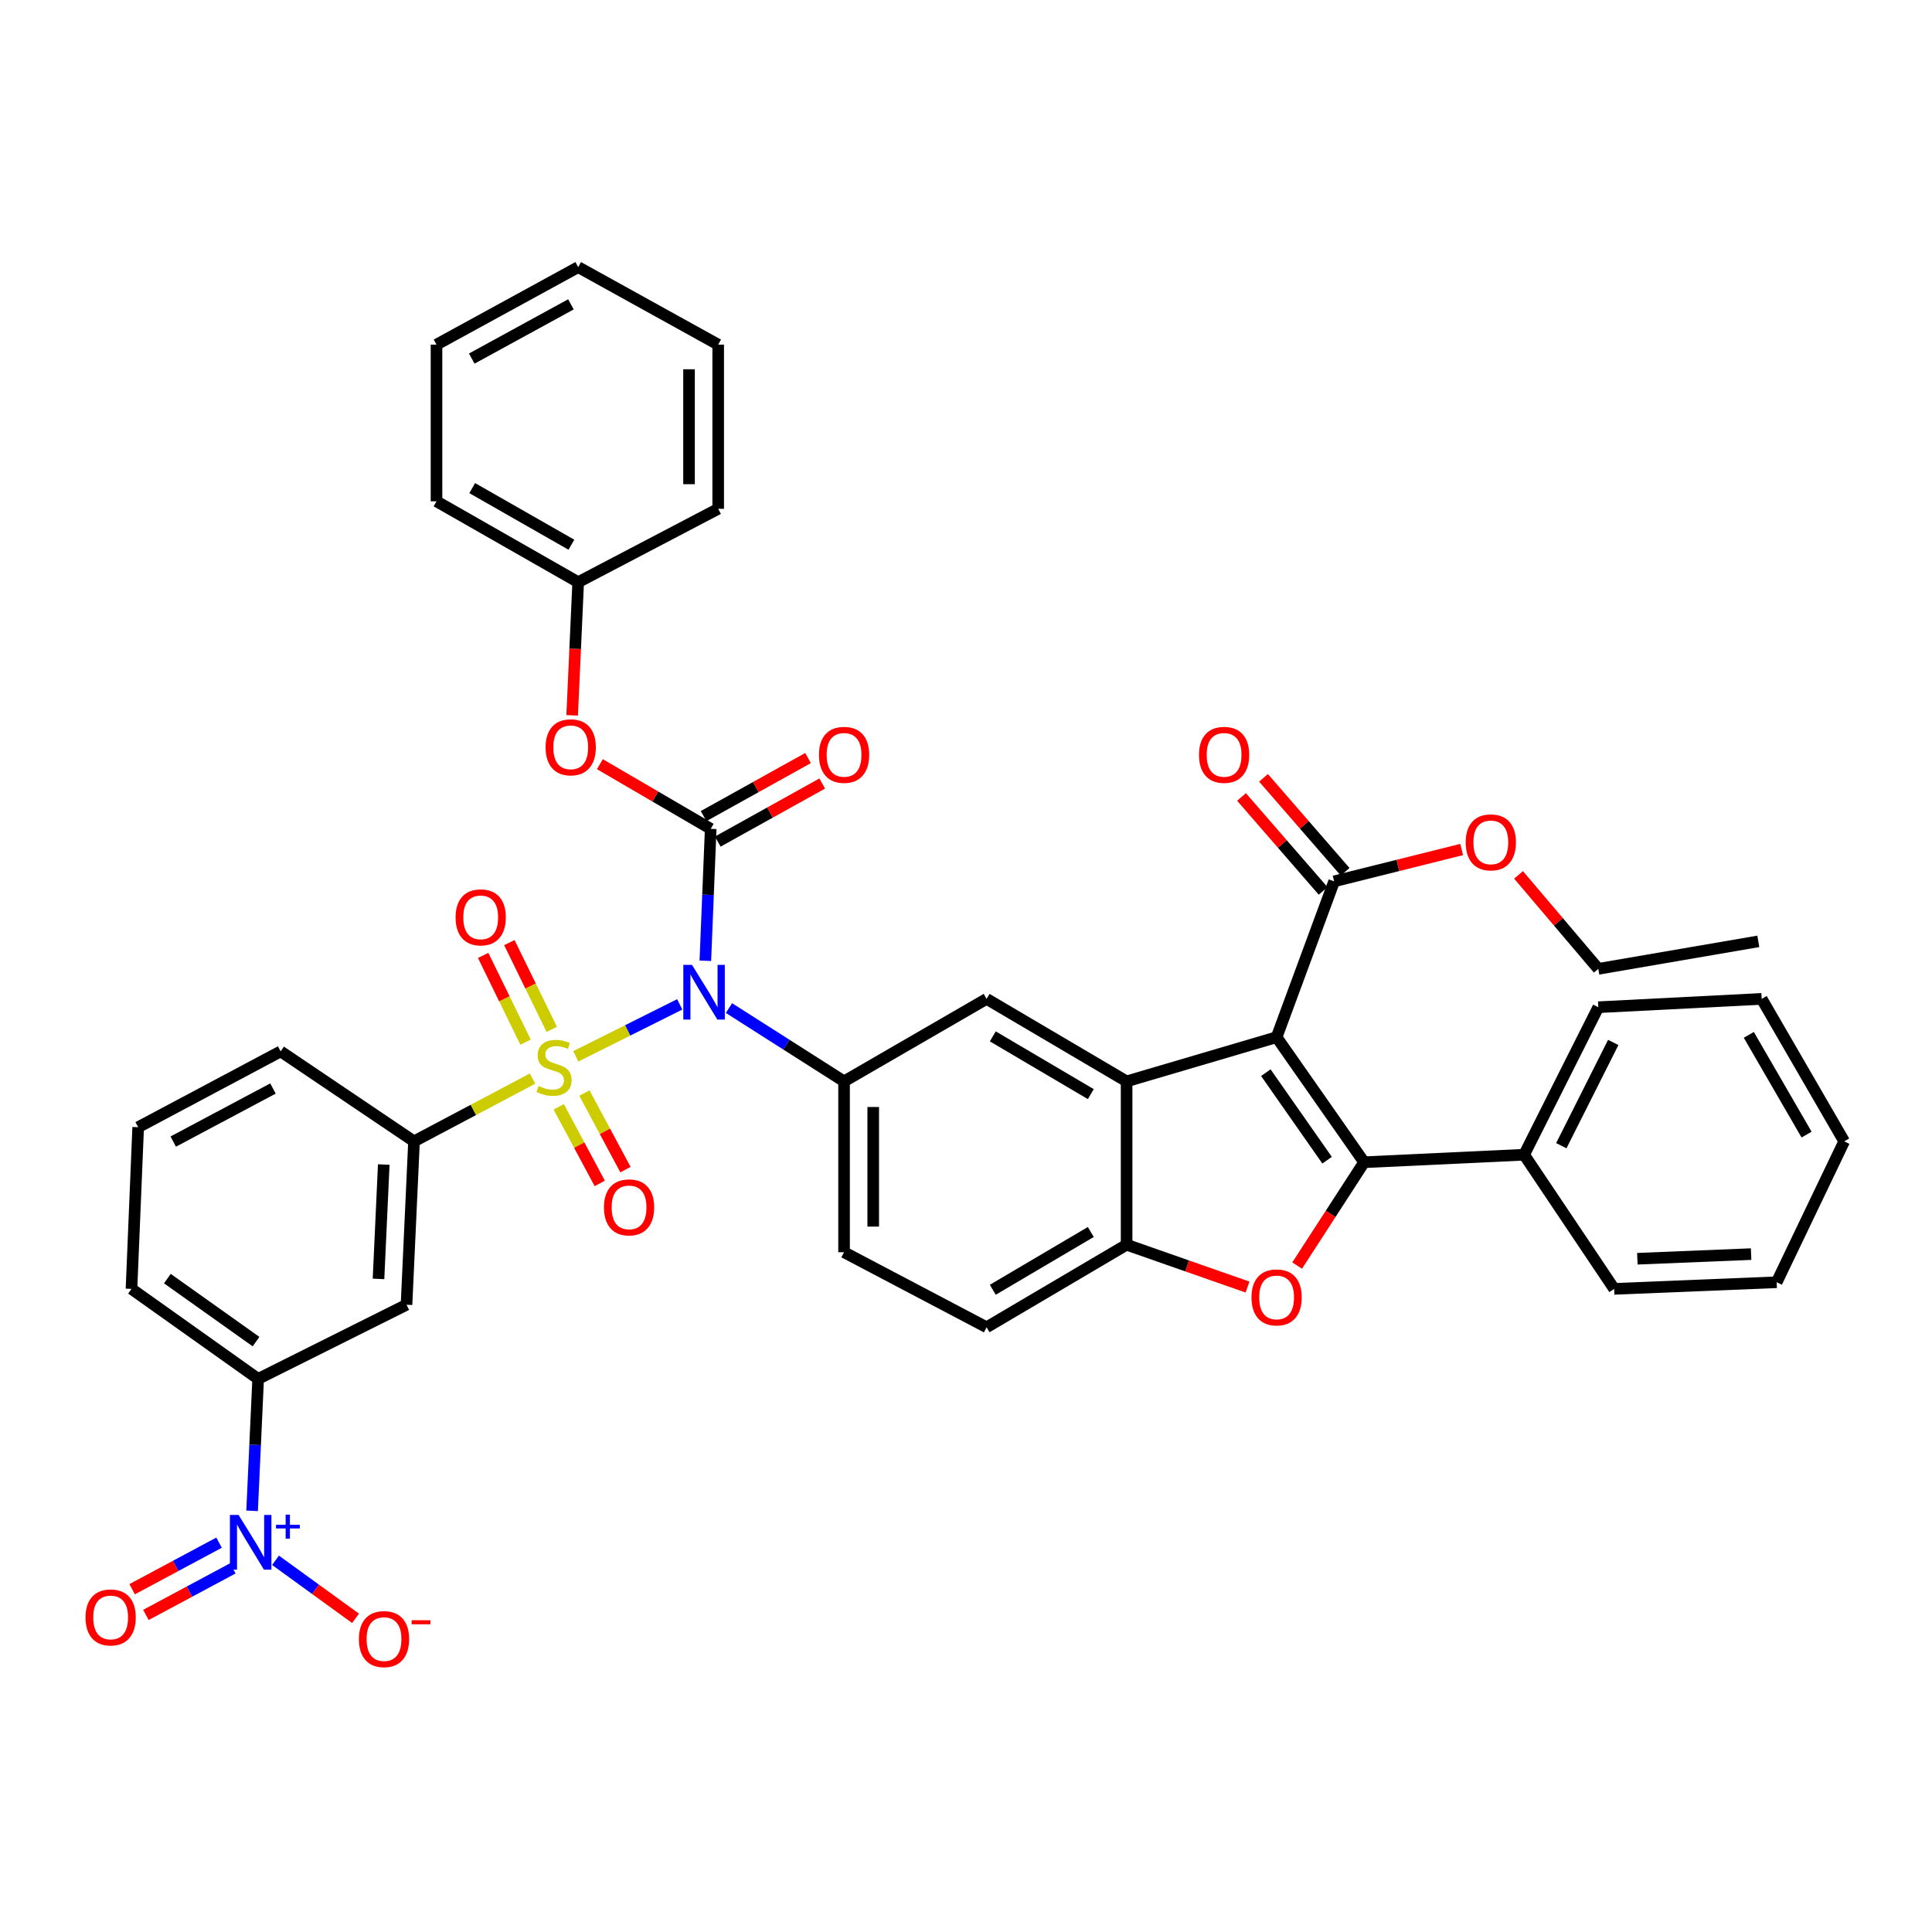 <?xml version='1.0' encoding='iso-8859-1'?>
<svg version='1.1' baseProfile='full'
              xmlns='http://www.w3.org/2000/svg'
                      xmlns:rdkit='http://www.rdkit.org/xml'
                      xmlns:xlink='http://www.w3.org/1999/xlink'
                  xml:space='preserve'
width='1000px' height='1000px' viewBox='0 0 1000 1000'>
<!-- END OF HEADER -->
<rect style='opacity:1.0;fill:#FFFFFF;stroke:none' width='1000' height='1000' x='0' y='0'> </rect>
<path class='bond-1' d='M 298.014,546.763 L 324.921,533.314' style='fill:none;fill-rule:evenodd;stroke:#CCCC00;stroke-width:6px;stroke-linecap:butt;stroke-linejoin:miter;stroke-opacity:1' />
<path class='bond-1' d='M 324.921,533.314 L 351.828,519.865' style='fill:none;fill-rule:evenodd;stroke:#0000FF;stroke-width:6px;stroke-linecap:butt;stroke-linejoin:miter;stroke-opacity:1' />
<path class='bond-9' d='M 275.633,558.281 L 244.964,574.525' style='fill:none;fill-rule:evenodd;stroke:#CCCC00;stroke-width:6px;stroke-linecap:butt;stroke-linejoin:miter;stroke-opacity:1' />
<path class='bond-9' d='M 244.964,574.525 L 214.294,590.768' style='fill:none;fill-rule:evenodd;stroke:#000000;stroke-width:6px;stroke-linecap:butt;stroke-linejoin:miter;stroke-opacity:1' />
<path class='bond-15' d='M 289.186,572.887 L 299.807,592.706' style='fill:none;fill-rule:evenodd;stroke:#CCCC00;stroke-width:6px;stroke-linecap:butt;stroke-linejoin:miter;stroke-opacity:1' />
<path class='bond-15' d='M 299.807,592.706 L 310.428,612.526' style='fill:none;fill-rule:evenodd;stroke:#FF0000;stroke-width:6px;stroke-linecap:butt;stroke-linejoin:miter;stroke-opacity:1' />
<path class='bond-15' d='M 302.491,565.757 L 313.112,585.577' style='fill:none;fill-rule:evenodd;stroke:#CCCC00;stroke-width:6px;stroke-linecap:butt;stroke-linejoin:miter;stroke-opacity:1' />
<path class='bond-15' d='M 313.112,585.577 L 323.732,605.396' style='fill:none;fill-rule:evenodd;stroke:#FF0000;stroke-width:6px;stroke-linecap:butt;stroke-linejoin:miter;stroke-opacity:1' />
<path class='bond-16' d='M 285.586,532.791 L 274.613,510.344' style='fill:none;fill-rule:evenodd;stroke:#CCCC00;stroke-width:6px;stroke-linecap:butt;stroke-linejoin:miter;stroke-opacity:1' />
<path class='bond-16' d='M 274.613,510.344 L 263.64,487.896' style='fill:none;fill-rule:evenodd;stroke:#FF0000;stroke-width:6px;stroke-linecap:butt;stroke-linejoin:miter;stroke-opacity:1' />
<path class='bond-16' d='M 272.025,539.42 L 261.052,516.972' style='fill:none;fill-rule:evenodd;stroke:#CCCC00;stroke-width:6px;stroke-linecap:butt;stroke-linejoin:miter;stroke-opacity:1' />
<path class='bond-16' d='M 261.052,516.972 L 250.079,494.525' style='fill:none;fill-rule:evenodd;stroke:#FF0000;stroke-width:6px;stroke-linecap:butt;stroke-linejoin:miter;stroke-opacity:1' />
<path class='bond-0' d='M 660.768,536.848 L 583.132,559.716' style='fill:none;fill-rule:evenodd;stroke:#000000;stroke-width:6px;stroke-linecap:butt;stroke-linejoin:miter;stroke-opacity:1' />
<path class='bond-2' d='M 660.768,536.848 L 706.059,601.569' style='fill:none;fill-rule:evenodd;stroke:#000000;stroke-width:6px;stroke-linecap:butt;stroke-linejoin:miter;stroke-opacity:1' />
<path class='bond-2' d='M 655.194,555.21 L 686.898,600.515' style='fill:none;fill-rule:evenodd;stroke:#000000;stroke-width:6px;stroke-linecap:butt;stroke-linejoin:miter;stroke-opacity:1' />
<path class='bond-11' d='M 660.768,536.848 L 690.545,456.185' style='fill:none;fill-rule:evenodd;stroke:#000000;stroke-width:6px;stroke-linecap:butt;stroke-linejoin:miter;stroke-opacity:1' />
<path class='bond-3' d='M 365.084,497.293 L 366.469,463.15' style='fill:none;fill-rule:evenodd;stroke:#0000FF;stroke-width:6px;stroke-linecap:butt;stroke-linejoin:miter;stroke-opacity:1' />
<path class='bond-3' d='M 366.469,463.15 L 367.854,429.007' style='fill:none;fill-rule:evenodd;stroke:#000000;stroke-width:6px;stroke-linecap:butt;stroke-linejoin:miter;stroke-opacity:1' />
<path class='bond-7' d='M 377.312,521.776 L 407.098,540.746' style='fill:none;fill-rule:evenodd;stroke:#0000FF;stroke-width:6px;stroke-linecap:butt;stroke-linejoin:miter;stroke-opacity:1' />
<path class='bond-7' d='M 407.098,540.746 L 436.885,559.716' style='fill:none;fill-rule:evenodd;stroke:#000000;stroke-width:6px;stroke-linecap:butt;stroke-linejoin:miter;stroke-opacity:1' />
<path class='bond-19' d='M 706.059,601.569 L 788.885,597.686' style='fill:none;fill-rule:evenodd;stroke:#000000;stroke-width:6px;stroke-linecap:butt;stroke-linejoin:miter;stroke-opacity:1' />
<path class='bond-43' d='M 706.059,601.569 L 688.728,628.311' style='fill:none;fill-rule:evenodd;stroke:#000000;stroke-width:6px;stroke-linecap:butt;stroke-linejoin:miter;stroke-opacity:1' />
<path class='bond-43' d='M 688.728,628.311 L 671.397,655.054' style='fill:none;fill-rule:evenodd;stroke:#FF0000;stroke-width:6px;stroke-linecap:butt;stroke-linejoin:miter;stroke-opacity:1' />
<path class='bond-14' d='M 367.854,429.007 L 339.176,412.272' style='fill:none;fill-rule:evenodd;stroke:#000000;stroke-width:6px;stroke-linecap:butt;stroke-linejoin:miter;stroke-opacity:1' />
<path class='bond-14' d='M 339.176,412.272 L 310.498,395.536' style='fill:none;fill-rule:evenodd;stroke:#FF0000;stroke-width:6px;stroke-linecap:butt;stroke-linejoin:miter;stroke-opacity:1' />
<path class='bond-17' d='M 371.521,435.603 L 398.549,420.575' style='fill:none;fill-rule:evenodd;stroke:#000000;stroke-width:6px;stroke-linecap:butt;stroke-linejoin:miter;stroke-opacity:1' />
<path class='bond-17' d='M 398.549,420.575 L 425.578,405.547' style='fill:none;fill-rule:evenodd;stroke:#FF0000;stroke-width:6px;stroke-linecap:butt;stroke-linejoin:miter;stroke-opacity:1' />
<path class='bond-17' d='M 364.186,422.411 L 391.215,407.383' style='fill:none;fill-rule:evenodd;stroke:#000000;stroke-width:6px;stroke-linecap:butt;stroke-linejoin:miter;stroke-opacity:1' />
<path class='bond-17' d='M 391.215,407.383 L 418.243,392.355' style='fill:none;fill-rule:evenodd;stroke:#FF0000;stroke-width:6px;stroke-linecap:butt;stroke-linejoin:miter;stroke-opacity:1' />
<path class='bond-4' d='M 583.132,559.716 L 510.663,517.015' style='fill:none;fill-rule:evenodd;stroke:#000000;stroke-width:6px;stroke-linecap:butt;stroke-linejoin:miter;stroke-opacity:1' />
<path class='bond-4' d='M 564.599,566.315 L 513.871,536.425' style='fill:none;fill-rule:evenodd;stroke:#000000;stroke-width:6px;stroke-linecap:butt;stroke-linejoin:miter;stroke-opacity:1' />
<path class='bond-42' d='M 583.132,559.716 L 583.132,644.269' style='fill:none;fill-rule:evenodd;stroke:#000000;stroke-width:6px;stroke-linecap:butt;stroke-linejoin:miter;stroke-opacity:1' />
<path class='bond-5' d='M 645.711,666.183 L 614.422,655.226' style='fill:none;fill-rule:evenodd;stroke:#FF0000;stroke-width:6px;stroke-linecap:butt;stroke-linejoin:miter;stroke-opacity:1' />
<path class='bond-5' d='M 614.422,655.226 L 583.132,644.269' style='fill:none;fill-rule:evenodd;stroke:#000000;stroke-width:6px;stroke-linecap:butt;stroke-linejoin:miter;stroke-opacity:1' />
<path class='bond-6' d='M 130.486,782.005 L 132.05,747.858' style='fill:none;fill-rule:evenodd;stroke:#0000FF;stroke-width:6px;stroke-linecap:butt;stroke-linejoin:miter;stroke-opacity:1' />
<path class='bond-6' d='M 132.05,747.858 L 133.615,713.711' style='fill:none;fill-rule:evenodd;stroke:#000000;stroke-width:6px;stroke-linecap:butt;stroke-linejoin:miter;stroke-opacity:1' />
<path class='bond-18' d='M 142.612,807.613 L 163.321,822.625' style='fill:none;fill-rule:evenodd;stroke:#0000FF;stroke-width:6px;stroke-linecap:butt;stroke-linejoin:miter;stroke-opacity:1' />
<path class='bond-18' d='M 163.321,822.625 L 184.03,837.638' style='fill:none;fill-rule:evenodd;stroke:#FF0000;stroke-width:6px;stroke-linecap:butt;stroke-linejoin:miter;stroke-opacity:1' />
<path class='bond-20' d='M 113.382,798.482 L 90.891,810.529' style='fill:none;fill-rule:evenodd;stroke:#0000FF;stroke-width:6px;stroke-linecap:butt;stroke-linejoin:miter;stroke-opacity:1' />
<path class='bond-20' d='M 90.891,810.529 L 68.4,822.576' style='fill:none;fill-rule:evenodd;stroke:#FF0000;stroke-width:6px;stroke-linecap:butt;stroke-linejoin:miter;stroke-opacity:1' />
<path class='bond-20' d='M 120.509,811.788 L 98.018,823.835' style='fill:none;fill-rule:evenodd;stroke:#0000FF;stroke-width:6px;stroke-linecap:butt;stroke-linejoin:miter;stroke-opacity:1' />
<path class='bond-20' d='M 98.018,823.835 L 75.527,835.882' style='fill:none;fill-rule:evenodd;stroke:#FF0000;stroke-width:6px;stroke-linecap:butt;stroke-linejoin:miter;stroke-opacity:1' />
<path class='bond-10' d='M 436.885,559.716 L 510.663,517.015' style='fill:none;fill-rule:evenodd;stroke:#000000;stroke-width:6px;stroke-linecap:butt;stroke-linejoin:miter;stroke-opacity:1' />
<path class='bond-21' d='M 436.885,559.716 L 436.885,648.152' style='fill:none;fill-rule:evenodd;stroke:#000000;stroke-width:6px;stroke-linecap:butt;stroke-linejoin:miter;stroke-opacity:1' />
<path class='bond-21' d='M 451.979,572.981 L 451.979,634.886' style='fill:none;fill-rule:evenodd;stroke:#000000;stroke-width:6px;stroke-linecap:butt;stroke-linejoin:miter;stroke-opacity:1' />
<path class='bond-8' d='M 583.132,644.269 L 510.663,686.994' style='fill:none;fill-rule:evenodd;stroke:#000000;stroke-width:6px;stroke-linecap:butt;stroke-linejoin:miter;stroke-opacity:1' />
<path class='bond-8' d='M 564.596,637.675 L 513.867,667.583' style='fill:none;fill-rule:evenodd;stroke:#000000;stroke-width:6px;stroke-linecap:butt;stroke-linejoin:miter;stroke-opacity:1' />
<path class='bond-12' d='M 214.294,590.768 L 210.411,675.338' style='fill:none;fill-rule:evenodd;stroke:#000000;stroke-width:6px;stroke-linecap:butt;stroke-linejoin:miter;stroke-opacity:1' />
<path class='bond-12' d='M 198.633,602.761 L 195.915,661.96' style='fill:none;fill-rule:evenodd;stroke:#000000;stroke-width:6px;stroke-linecap:butt;stroke-linejoin:miter;stroke-opacity:1' />
<path class='bond-26' d='M 214.294,590.768 L 145.262,544.202' style='fill:none;fill-rule:evenodd;stroke:#000000;stroke-width:6px;stroke-linecap:butt;stroke-linejoin:miter;stroke-opacity:1' />
<path class='bond-23' d='M 696.243,451.235 L 675.119,426.921' style='fill:none;fill-rule:evenodd;stroke:#000000;stroke-width:6px;stroke-linecap:butt;stroke-linejoin:miter;stroke-opacity:1' />
<path class='bond-23' d='M 675.119,426.921 L 653.996,402.607' style='fill:none;fill-rule:evenodd;stroke:#FF0000;stroke-width:6px;stroke-linecap:butt;stroke-linejoin:miter;stroke-opacity:1' />
<path class='bond-23' d='M 684.848,461.135 L 663.725,436.82' style='fill:none;fill-rule:evenodd;stroke:#000000;stroke-width:6px;stroke-linecap:butt;stroke-linejoin:miter;stroke-opacity:1' />
<path class='bond-23' d='M 663.725,436.82 L 642.601,412.506' style='fill:none;fill-rule:evenodd;stroke:#FF0000;stroke-width:6px;stroke-linecap:butt;stroke-linejoin:miter;stroke-opacity:1' />
<path class='bond-24' d='M 690.545,456.185 L 723.55,447.94' style='fill:none;fill-rule:evenodd;stroke:#000000;stroke-width:6px;stroke-linecap:butt;stroke-linejoin:miter;stroke-opacity:1' />
<path class='bond-24' d='M 723.55,447.94 L 756.554,439.695' style='fill:none;fill-rule:evenodd;stroke:#FF0000;stroke-width:6px;stroke-linecap:butt;stroke-linejoin:miter;stroke-opacity:1' />
<path class='bond-13' d='M 210.411,675.338 L 133.615,713.711' style='fill:none;fill-rule:evenodd;stroke:#000000;stroke-width:6px;stroke-linecap:butt;stroke-linejoin:miter;stroke-opacity:1' />
<path class='bond-41' d='M 133.615,713.711 L 68.055,667.12' style='fill:none;fill-rule:evenodd;stroke:#000000;stroke-width:6px;stroke-linecap:butt;stroke-linejoin:miter;stroke-opacity:1' />
<path class='bond-41' d='M 132.525,694.419 L 86.633,661.805' style='fill:none;fill-rule:evenodd;stroke:#000000;stroke-width:6px;stroke-linecap:butt;stroke-linejoin:miter;stroke-opacity:1' />
<path class='bond-25' d='M 296.146,370.269 L 297.706,335.801' style='fill:none;fill-rule:evenodd;stroke:#FF0000;stroke-width:6px;stroke-linecap:butt;stroke-linejoin:miter;stroke-opacity:1' />
<path class='bond-25' d='M 297.706,335.801 L 299.267,301.334' style='fill:none;fill-rule:evenodd;stroke:#000000;stroke-width:6px;stroke-linecap:butt;stroke-linejoin:miter;stroke-opacity:1' />
<path class='bond-29' d='M 788.885,597.686 L 827.283,521.334' style='fill:none;fill-rule:evenodd;stroke:#000000;stroke-width:6px;stroke-linecap:butt;stroke-linejoin:miter;stroke-opacity:1' />
<path class='bond-29' d='M 808.13,593.015 L 835.009,539.569' style='fill:none;fill-rule:evenodd;stroke:#000000;stroke-width:6px;stroke-linecap:butt;stroke-linejoin:miter;stroke-opacity:1' />
<path class='bond-30' d='M 788.885,597.686 L 835.485,667.12' style='fill:none;fill-rule:evenodd;stroke:#000000;stroke-width:6px;stroke-linecap:butt;stroke-linejoin:miter;stroke-opacity:1' />
<path class='bond-22' d='M 436.885,648.152 L 510.663,686.994' style='fill:none;fill-rule:evenodd;stroke:#000000;stroke-width:6px;stroke-linecap:butt;stroke-linejoin:miter;stroke-opacity:1' />
<path class='bond-31' d='M 785.997,452.835 L 806.64,477.156' style='fill:none;fill-rule:evenodd;stroke:#FF0000;stroke-width:6px;stroke-linecap:butt;stroke-linejoin:miter;stroke-opacity:1' />
<path class='bond-31' d='M 806.64,477.156 L 827.283,501.477' style='fill:none;fill-rule:evenodd;stroke:#000000;stroke-width:6px;stroke-linecap:butt;stroke-linejoin:miter;stroke-opacity:1' />
<path class='bond-32' d='M 299.267,301.334 L 225.933,259.481' style='fill:none;fill-rule:evenodd;stroke:#000000;stroke-width:6px;stroke-linecap:butt;stroke-linejoin:miter;stroke-opacity:1' />
<path class='bond-32' d='M 295.749,281.946 L 244.415,252.649' style='fill:none;fill-rule:evenodd;stroke:#000000;stroke-width:6px;stroke-linecap:butt;stroke-linejoin:miter;stroke-opacity:1' />
<path class='bond-33' d='M 299.267,301.334 L 371.736,263.363' style='fill:none;fill-rule:evenodd;stroke:#000000;stroke-width:6px;stroke-linecap:butt;stroke-linejoin:miter;stroke-opacity:1' />
<path class='bond-28' d='M 145.262,544.202 L 71.518,583.439' style='fill:none;fill-rule:evenodd;stroke:#000000;stroke-width:6px;stroke-linecap:butt;stroke-linejoin:miter;stroke-opacity:1' />
<path class='bond-28' d='M 141.291,563.413 L 89.67,590.879' style='fill:none;fill-rule:evenodd;stroke:#000000;stroke-width:6px;stroke-linecap:butt;stroke-linejoin:miter;stroke-opacity:1' />
<path class='bond-27' d='M 68.055,667.12 L 71.518,583.439' style='fill:none;fill-rule:evenodd;stroke:#000000;stroke-width:6px;stroke-linecap:butt;stroke-linejoin:miter;stroke-opacity:1' />
<path class='bond-35' d='M 827.283,521.334 L 911.837,517.015' style='fill:none;fill-rule:evenodd;stroke:#000000;stroke-width:6px;stroke-linecap:butt;stroke-linejoin:miter;stroke-opacity:1' />
<path class='bond-36' d='M 835.485,667.12 L 919.602,663.69' style='fill:none;fill-rule:evenodd;stroke:#000000;stroke-width:6px;stroke-linecap:butt;stroke-linejoin:miter;stroke-opacity:1' />
<path class='bond-36' d='M 847.487,651.524 L 906.37,649.123' style='fill:none;fill-rule:evenodd;stroke:#000000;stroke-width:6px;stroke-linecap:butt;stroke-linejoin:miter;stroke-opacity:1' />
<path class='bond-34' d='M 827.283,501.477 L 910.101,487.246' style='fill:none;fill-rule:evenodd;stroke:#000000;stroke-width:6px;stroke-linecap:butt;stroke-linejoin:miter;stroke-opacity:1' />
<path class='bond-37' d='M 225.933,259.481 L 225.933,178.382' style='fill:none;fill-rule:evenodd;stroke:#000000;stroke-width:6px;stroke-linecap:butt;stroke-linejoin:miter;stroke-opacity:1' />
<path class='bond-38' d='M 371.736,263.363 L 371.736,178.382' style='fill:none;fill-rule:evenodd;stroke:#000000;stroke-width:6px;stroke-linecap:butt;stroke-linejoin:miter;stroke-opacity:1' />
<path class='bond-38' d='M 356.642,250.616 L 356.642,191.129' style='fill:none;fill-rule:evenodd;stroke:#000000;stroke-width:6px;stroke-linecap:butt;stroke-linejoin:miter;stroke-opacity:1' />
<path class='bond-45' d='M 911.837,517.015 L 954.545,590.768' style='fill:none;fill-rule:evenodd;stroke:#000000;stroke-width:6px;stroke-linecap:butt;stroke-linejoin:miter;stroke-opacity:1' />
<path class='bond-45' d='M 905.181,535.642 L 935.077,587.269' style='fill:none;fill-rule:evenodd;stroke:#000000;stroke-width:6px;stroke-linecap:butt;stroke-linejoin:miter;stroke-opacity:1' />
<path class='bond-39' d='M 919.602,663.69 L 954.545,590.768' style='fill:none;fill-rule:evenodd;stroke:#000000;stroke-width:6px;stroke-linecap:butt;stroke-linejoin:miter;stroke-opacity:1' />
<path class='bond-44' d='M 225.933,178.382 L 299.267,138.265' style='fill:none;fill-rule:evenodd;stroke:#000000;stroke-width:6px;stroke-linecap:butt;stroke-linejoin:miter;stroke-opacity:1' />
<path class='bond-44' d='M 244.178,185.607 L 295.511,157.525' style='fill:none;fill-rule:evenodd;stroke:#000000;stroke-width:6px;stroke-linecap:butt;stroke-linejoin:miter;stroke-opacity:1' />
<path class='bond-40' d='M 371.736,178.382 L 299.267,138.265' style='fill:none;fill-rule:evenodd;stroke:#000000;stroke-width:6px;stroke-linecap:butt;stroke-linejoin:miter;stroke-opacity:1' />
<path  class='atom-0' d='M 278.763 562.106
Q 279.083 562.226, 280.403 562.786
Q 281.723 563.346, 283.163 563.706
Q 284.643 564.026, 286.083 564.026
Q 288.763 564.026, 290.323 562.746
Q 291.883 561.426, 291.883 559.146
Q 291.883 557.586, 291.083 556.626
Q 290.323 555.666, 289.123 555.146
Q 287.923 554.626, 285.923 554.026
Q 283.403 553.266, 281.883 552.546
Q 280.403 551.826, 279.323 550.306
Q 278.283 548.786, 278.283 546.226
Q 278.283 542.666, 280.683 540.466
Q 283.123 538.266, 287.923 538.266
Q 291.203 538.266, 294.923 539.826
L 294.003 542.906
Q 290.603 541.506, 288.043 541.506
Q 285.283 541.506, 283.763 542.666
Q 282.243 543.786, 282.283 545.746
Q 282.283 547.266, 283.043 548.186
Q 283.843 549.106, 284.963 549.626
Q 286.123 550.146, 288.043 550.746
Q 290.603 551.546, 292.123 552.346
Q 293.643 553.146, 294.723 554.786
Q 295.843 556.386, 295.843 559.146
Q 295.843 563.066, 293.203 565.186
Q 290.603 567.266, 286.243 567.266
Q 283.723 567.266, 281.803 566.706
Q 279.923 566.186, 277.683 565.266
L 278.763 562.106
' fill='#CCCC00'/>
<path  class='atom-2' d='M 358.164 499.409
L 367.444 514.409
Q 368.364 515.889, 369.844 518.569
Q 371.324 521.249, 371.404 521.409
L 371.404 499.409
L 375.164 499.409
L 375.164 527.729
L 371.284 527.729
L 361.324 511.329
Q 360.164 509.409, 358.924 507.209
Q 357.724 505.009, 357.364 504.329
L 357.364 527.729
L 353.684 527.729
L 353.684 499.409
L 358.164 499.409
' fill='#0000FF'/>
<path  class='atom-6' d='M 647.768 671.536
Q 647.768 664.736, 651.128 660.936
Q 654.488 657.136, 660.768 657.136
Q 667.048 657.136, 670.408 660.936
Q 673.768 664.736, 673.768 671.536
Q 673.768 678.416, 670.368 682.336
Q 666.968 686.216, 660.768 686.216
Q 654.528 686.216, 651.128 682.336
Q 647.768 678.456, 647.768 671.536
M 660.768 683.016
Q 665.088 683.016, 667.408 680.136
Q 669.768 677.216, 669.768 671.536
Q 669.768 665.976, 667.408 663.176
Q 665.088 660.336, 660.768 660.336
Q 656.448 660.336, 654.088 663.136
Q 651.768 665.936, 651.768 671.536
Q 651.768 677.256, 654.088 680.136
Q 656.448 683.016, 660.768 683.016
' fill='#FF0000'/>
<path  class='atom-7' d='M 123.48 784.122
L 132.76 799.122
Q 133.68 800.602, 135.16 803.282
Q 136.64 805.962, 136.72 806.122
L 136.72 784.122
L 140.48 784.122
L 140.48 812.442
L 136.6 812.442
L 126.64 796.042
Q 125.48 794.122, 124.24 791.922
Q 123.04 789.722, 122.68 789.042
L 122.68 812.442
L 119 812.442
L 119 784.122
L 123.48 784.122
' fill='#0000FF'/>
<path  class='atom-7' d='M 142.856 789.226
L 147.846 789.226
L 147.846 783.973
L 150.064 783.973
L 150.064 789.226
L 155.185 789.226
L 155.185 791.127
L 150.064 791.127
L 150.064 796.407
L 147.846 796.407
L 147.846 791.127
L 142.856 791.127
L 142.856 789.226
' fill='#0000FF'/>
<path  class='atom-15' d='M 282.401 386.806
Q 282.401 380.006, 285.761 376.206
Q 289.121 372.406, 295.401 372.406
Q 301.681 372.406, 305.041 376.206
Q 308.401 380.006, 308.401 386.806
Q 308.401 393.686, 305.001 397.606
Q 301.601 401.486, 295.401 401.486
Q 289.161 401.486, 285.761 397.606
Q 282.401 393.726, 282.401 386.806
M 295.401 398.286
Q 299.721 398.286, 302.041 395.406
Q 304.401 392.486, 304.401 386.806
Q 304.401 381.246, 302.041 378.446
Q 299.721 375.606, 295.401 375.606
Q 291.081 375.606, 288.721 378.406
Q 286.401 381.206, 286.401 386.806
Q 286.401 392.526, 288.721 395.406
Q 291.081 398.286, 295.401 398.286
' fill='#FF0000'/>
<path  class='atom-16' d='M 312.598 624.936
Q 312.598 618.136, 315.958 614.336
Q 319.318 610.536, 325.598 610.536
Q 331.878 610.536, 335.238 614.336
Q 338.598 618.136, 338.598 624.936
Q 338.598 631.816, 335.198 635.736
Q 331.798 639.616, 325.598 639.616
Q 319.358 639.616, 315.958 635.736
Q 312.598 631.856, 312.598 624.936
M 325.598 636.416
Q 329.918 636.416, 332.238 633.536
Q 334.598 630.616, 334.598 624.936
Q 334.598 619.376, 332.238 616.576
Q 329.918 613.736, 325.598 613.736
Q 321.278 613.736, 318.918 616.536
Q 316.598 619.336, 316.598 624.936
Q 316.598 630.656, 318.918 633.536
Q 321.278 636.416, 325.598 636.416
' fill='#FF0000'/>
<path  class='atom-17' d='M 235.81 474.823
Q 235.81 468.023, 239.17 464.223
Q 242.53 460.423, 248.81 460.423
Q 255.09 460.423, 258.45 464.223
Q 261.81 468.023, 261.81 474.823
Q 261.81 481.703, 258.41 485.623
Q 255.01 489.503, 248.81 489.503
Q 242.57 489.503, 239.17 485.623
Q 235.81 481.743, 235.81 474.823
M 248.81 486.303
Q 253.13 486.303, 255.45 483.423
Q 257.81 480.503, 257.81 474.823
Q 257.81 469.263, 255.45 466.463
Q 253.13 463.623, 248.81 463.623
Q 244.49 463.623, 242.13 466.423
Q 239.81 469.223, 239.81 474.823
Q 239.81 480.543, 242.13 483.423
Q 244.49 486.303, 248.81 486.303
' fill='#FF0000'/>
<path  class='atom-18' d='M 423.885 390.705
Q 423.885 383.905, 427.245 380.105
Q 430.605 376.305, 436.885 376.305
Q 443.165 376.305, 446.525 380.105
Q 449.885 383.905, 449.885 390.705
Q 449.885 397.585, 446.485 401.505
Q 443.085 405.385, 436.885 405.385
Q 430.645 405.385, 427.245 401.505
Q 423.885 397.625, 423.885 390.705
M 436.885 402.185
Q 441.205 402.185, 443.525 399.305
Q 445.885 396.385, 445.885 390.705
Q 445.885 385.145, 443.525 382.345
Q 441.205 379.505, 436.885 379.505
Q 432.565 379.505, 430.205 382.305
Q 427.885 385.105, 427.885 390.705
Q 427.885 396.425, 430.205 399.305
Q 432.565 402.185, 436.885 402.185
' fill='#FF0000'/>
<path  class='atom-19' d='M 185.763 848.399
Q 185.763 841.599, 189.123 837.799
Q 192.483 833.999, 198.763 833.999
Q 205.043 833.999, 208.403 837.799
Q 211.763 841.599, 211.763 848.399
Q 211.763 855.279, 208.363 859.199
Q 204.963 863.079, 198.763 863.079
Q 192.523 863.079, 189.123 859.199
Q 185.763 855.319, 185.763 848.399
M 198.763 859.879
Q 203.083 859.879, 205.403 856.999
Q 207.763 854.079, 207.763 848.399
Q 207.763 842.839, 205.403 840.039
Q 203.083 837.199, 198.763 837.199
Q 194.443 837.199, 192.083 839.999
Q 189.763 842.799, 189.763 848.399
Q 189.763 854.119, 192.083 856.999
Q 194.443 859.879, 198.763 859.879
' fill='#FF0000'/>
<path  class='atom-19' d='M 213.083 838.622
L 222.772 838.622
L 222.772 840.734
L 213.083 840.734
L 213.083 838.622
' fill='#FF0000'/>
<path  class='atom-21' d='M 44.271 837.179
Q 44.271 830.379, 47.631 826.579
Q 50.991 822.779, 57.271 822.779
Q 63.551 822.779, 66.911 826.579
Q 70.271 830.379, 70.271 837.179
Q 70.271 844.059, 66.871 847.979
Q 63.471 851.859, 57.271 851.859
Q 51.031 851.859, 47.631 847.979
Q 44.271 844.099, 44.271 837.179
M 57.271 848.659
Q 61.591 848.659, 63.911 845.779
Q 66.271 842.859, 66.271 837.179
Q 66.271 831.619, 63.911 828.819
Q 61.591 825.979, 57.271 825.979
Q 52.951 825.979, 50.591 828.779
Q 48.271 831.579, 48.271 837.179
Q 48.271 842.899, 50.591 845.779
Q 52.951 848.659, 57.271 848.659
' fill='#FF0000'/>
<path  class='atom-24' d='M 620.589 390.705
Q 620.589 383.905, 623.949 380.105
Q 627.309 376.305, 633.589 376.305
Q 639.869 376.305, 643.229 380.105
Q 646.589 383.905, 646.589 390.705
Q 646.589 397.585, 643.189 401.505
Q 639.789 405.385, 633.589 405.385
Q 627.349 405.385, 623.949 401.505
Q 620.589 397.625, 620.589 390.705
M 633.589 402.185
Q 637.909 402.185, 640.229 399.305
Q 642.589 396.385, 642.589 390.705
Q 642.589 385.145, 640.229 382.345
Q 637.909 379.505, 633.589 379.505
Q 629.269 379.505, 626.909 382.305
Q 624.589 385.105, 624.589 390.705
Q 624.589 396.425, 626.909 399.305
Q 629.269 402.185, 633.589 402.185
' fill='#FF0000'/>
<path  class='atom-25' d='M 758.644 436.005
Q 758.644 429.205, 762.004 425.405
Q 765.364 421.605, 771.644 421.605
Q 777.924 421.605, 781.284 425.405
Q 784.644 429.205, 784.644 436.005
Q 784.644 442.885, 781.244 446.805
Q 777.844 450.685, 771.644 450.685
Q 765.404 450.685, 762.004 446.805
Q 758.644 442.925, 758.644 436.005
M 771.644 447.485
Q 775.964 447.485, 778.284 444.605
Q 780.644 441.685, 780.644 436.005
Q 780.644 430.445, 778.284 427.645
Q 775.964 424.805, 771.644 424.805
Q 767.324 424.805, 764.964 427.605
Q 762.644 430.405, 762.644 436.005
Q 762.644 441.725, 764.964 444.605
Q 767.324 447.485, 771.644 447.485
' fill='#FF0000'/>
</svg>
